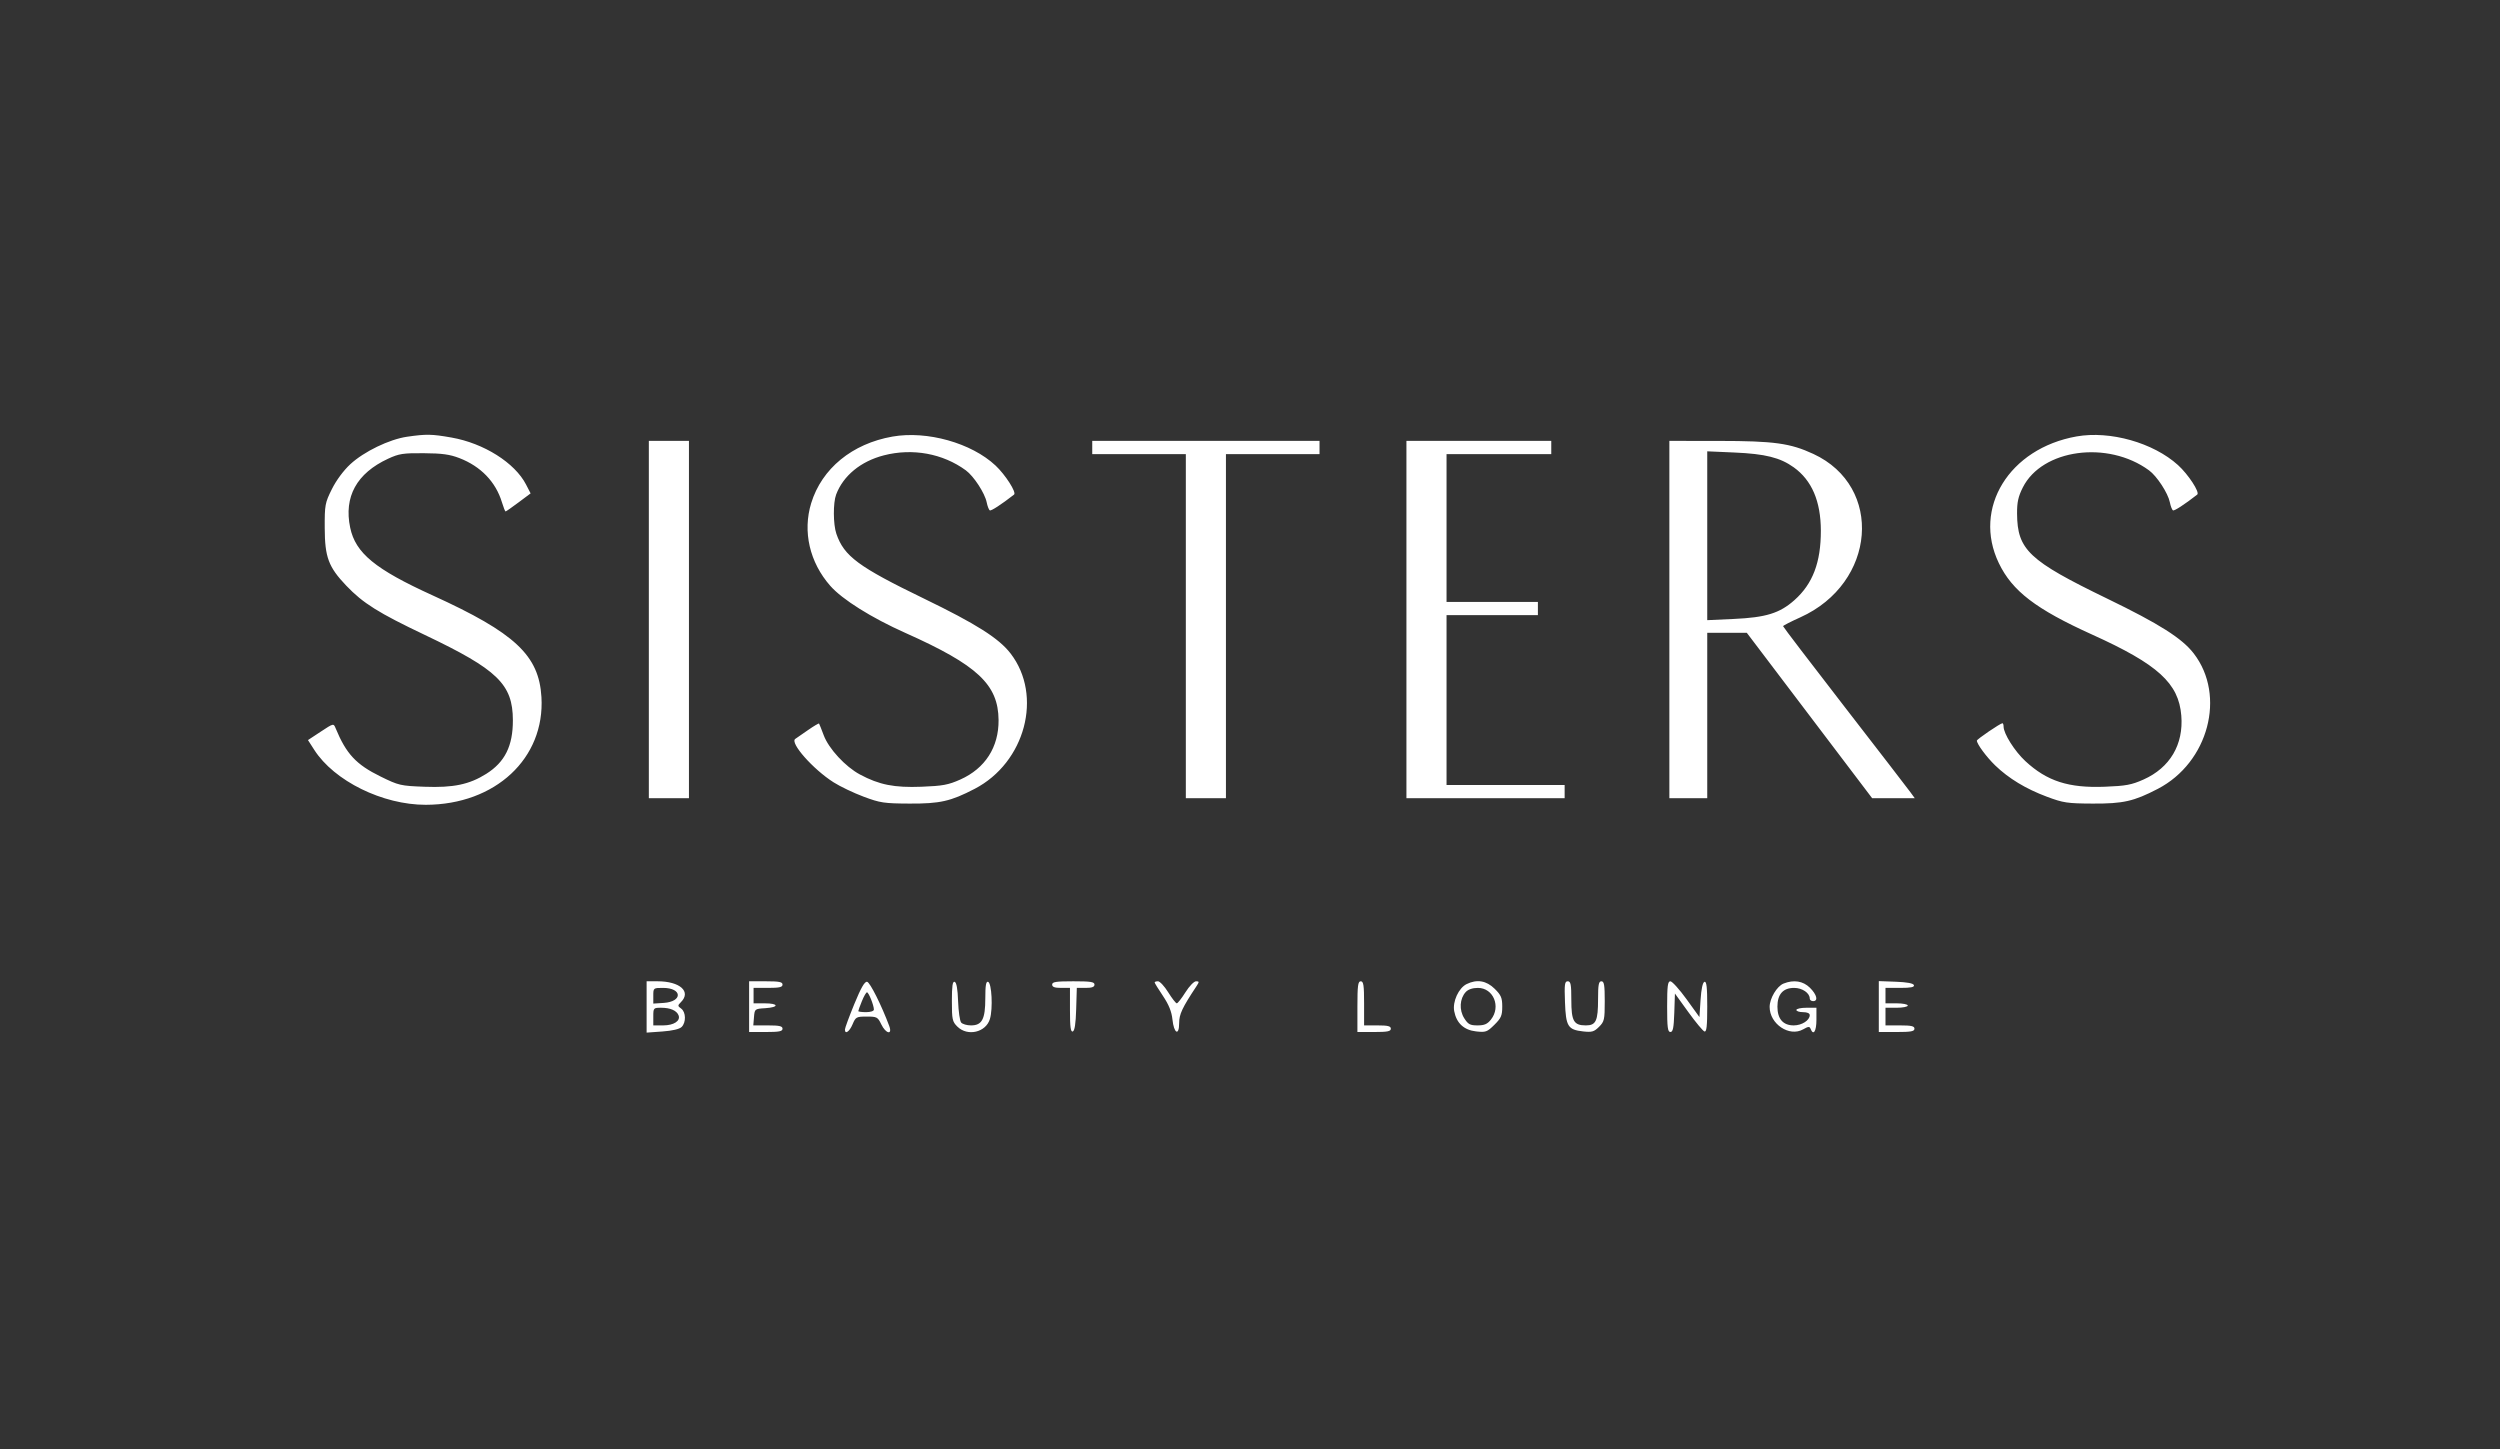 <?xml version="1.0" encoding="UTF-8"?> <svg xmlns="http://www.w3.org/2000/svg" width="138" height="80" viewBox="0 0 138 80" fill="none"><rect x="0" y="0" width="138" height="80" fill="#333333" stroke="none"/><path fill-rule="evenodd" clip-rule="evenodd" d="M22.475 24.107C21.49 24.25 20.092 24.926 19.336 25.626C18.962 25.972 18.56 26.516 18.319 27.001C17.941 27.761 17.92 27.873 17.925 29.145C17.931 30.76 18.132 31.299 19.117 32.332C20.036 33.296 20.887 33.83 23.455 35.051C27.472 36.963 28.304 37.769 28.311 39.754C28.315 41.174 27.872 42.067 26.842 42.716C25.908 43.304 25.026 43.489 23.44 43.429C22.106 43.379 22.012 43.357 21.01 42.865C19.657 42.202 19.111 41.615 18.525 40.196C18.412 39.922 18.411 39.922 17.706 40.387L17 40.852L17.346 41.391C18.448 43.111 21.126 44.429 23.505 44.425C27.341 44.417 30.086 41.861 29.888 38.482C29.753 36.174 28.431 34.937 23.885 32.867C20.708 31.421 19.625 30.532 19.33 29.126C18.974 27.425 19.686 26.128 21.42 25.323C22.025 25.043 22.247 25.008 23.393 25.017C24.406 25.024 24.831 25.083 25.361 25.288C26.543 25.745 27.366 26.601 27.707 27.727C27.791 28.006 27.882 28.233 27.907 28.233C27.934 28.233 28.255 28.009 28.622 27.734L29.29 27.235L29.038 26.747C28.419 25.546 26.709 24.468 24.926 24.153C23.833 23.96 23.534 23.955 22.475 24.107ZM49.266 24.099C47.042 24.489 45.364 25.863 44.778 27.774C44.298 29.34 44.691 31.043 45.832 32.339C46.493 33.091 48.105 34.101 49.977 34.937C53.962 36.717 55.104 37.785 55.121 39.747C55.134 41.244 54.379 42.418 53.012 43.029C52.349 43.325 52.038 43.383 50.873 43.428C49.365 43.487 48.532 43.322 47.469 42.752C46.665 42.322 45.748 41.329 45.471 40.591C45.346 40.256 45.229 39.964 45.212 39.94C45.195 39.917 44.917 40.081 44.594 40.306C44.271 40.53 43.958 40.747 43.898 40.788C43.587 41.001 44.879 42.464 46.012 43.183C46.376 43.415 47.124 43.772 47.672 43.977C48.584 44.319 48.8 44.351 50.207 44.358C51.887 44.366 52.473 44.234 53.8 43.545C56.596 42.093 57.577 38.399 55.784 36.072C55.138 35.233 53.883 34.438 51.006 33.044C47.38 31.287 46.593 30.704 46.167 29.463C45.989 28.946 45.983 27.752 46.155 27.298C46.549 26.256 47.516 25.463 48.789 25.135C50.371 24.727 52.042 25.032 53.313 25.962C53.751 26.282 54.362 27.219 54.465 27.727C54.508 27.941 54.585 28.142 54.636 28.173C54.708 28.217 55.28 27.844 55.976 27.301C56.123 27.186 55.499 26.209 54.952 25.696C53.621 24.451 51.176 23.764 49.266 24.099ZM114.628 24.091C110.904 24.753 108.878 28.051 110.334 31.082C111.075 32.626 112.378 33.623 115.495 35.033C119.12 36.673 120.263 37.712 120.408 39.501C120.538 41.099 119.782 42.378 118.324 43.029C117.661 43.325 117.349 43.383 116.184 43.428C114.188 43.506 112.996 43.122 111.799 42.013C111.211 41.469 110.598 40.496 110.598 40.108C110.598 40.006 110.57 39.922 110.535 39.922C110.422 39.922 109.122 40.806 109.123 40.883C109.124 41.069 109.654 41.787 110.133 42.25C110.877 42.969 111.825 43.544 112.983 43.977C113.896 44.319 114.112 44.351 115.518 44.358C117.199 44.366 117.785 44.234 119.111 43.545C121.908 42.093 122.888 38.399 121.095 36.072C120.449 35.233 119.194 34.438 116.318 33.044C111.988 30.946 111.355 30.349 111.342 28.349C111.338 27.724 111.406 27.411 111.66 26.907C112.727 24.788 116.348 24.296 118.624 25.962C119.062 26.282 119.674 27.219 119.776 27.727C119.819 27.941 119.896 28.142 119.947 28.173C120.019 28.217 120.592 27.844 121.288 27.301C121.442 27.18 120.793 26.186 120.225 25.672C118.861 24.437 116.474 23.764 114.628 24.091ZM35.816 44.061H38.03V24.337H35.816V44.061ZM60.292 25.068H65.458V44.061H67.672V25.068H72.838V24.337H60.292V25.068ZM77.635 44.061H86.368V43.331H79.849V33.956H84.892V33.225H79.849V25.068H85.63V24.337H77.635V44.061ZM92.149 44.061H94.24V34.93H96.423L103.343 44.061H105.695L105.452 43.727C105.318 43.542 103.682 41.419 101.815 39.008C99.949 36.598 98.424 34.598 98.426 34.565C98.428 34.531 98.856 34.312 99.376 34.078C103.564 32.19 103.99 26.86 100.096 25.056C98.816 24.463 97.931 24.342 94.885 24.339L92.149 24.337V44.061ZM94.24 34.233L95.685 34.167C97.481 34.086 98.238 33.852 99.055 33.125C100.064 32.227 100.514 31.043 100.511 29.293C100.508 27.67 100.013 26.512 99.014 25.796C98.266 25.259 97.439 25.053 95.746 24.979L94.24 24.913V34.233ZM35.693 57L36.565 56.938C37.114 56.899 37.506 56.807 37.626 56.689C37.88 56.438 37.865 55.866 37.6 55.674C37.402 55.531 37.401 55.503 37.584 55.321C38.172 54.74 37.535 54.167 36.3 54.167H35.693V57ZM41.351 56.967H42.273C43.011 56.967 43.196 56.931 43.196 56.785C43.196 56.641 43.024 56.602 42.389 56.602H41.582L41.62 56.145C41.658 55.693 41.664 55.688 42.243 55.652C43.02 55.602 42.994 55.384 42.212 55.384H41.597V54.532H42.396C43.025 54.532 43.196 54.493 43.196 54.349C43.196 54.203 43.011 54.167 42.273 54.167H41.351V56.967ZM47.158 55.423C46.873 56.119 46.64 56.751 46.64 56.828C46.64 57.119 46.89 56.95 47.062 56.541C47.233 56.137 47.273 56.115 47.841 56.115C48.404 56.115 48.452 56.14 48.645 56.541C48.899 57.07 49.277 57.148 49.085 56.632C48.662 55.497 48.025 54.226 47.865 54.195C47.73 54.169 47.53 54.516 47.158 55.423ZM52.544 55.258C52.544 56.276 52.569 56.395 52.846 56.668C53.409 57.226 54.423 56.989 54.644 56.247C54.816 55.673 54.745 54.263 54.542 54.197C54.428 54.16 54.389 54.392 54.389 55.104C54.389 56.262 54.209 56.602 53.597 56.602C53.373 56.602 53.129 56.531 53.056 56.444C52.983 56.357 52.907 55.827 52.887 55.267C52.863 54.586 52.8 54.231 52.697 54.197C52.582 54.159 52.544 54.423 52.544 55.258ZM58.079 54.349C58.079 54.481 58.215 54.532 58.571 54.532H59.062V55.76C59.062 56.688 59.1 56.975 59.216 56.937C59.322 56.903 59.381 56.517 59.405 55.709L59.44 54.532H59.928C60.279 54.532 60.416 54.481 60.416 54.349C60.416 54.2 60.204 54.167 59.247 54.167C58.29 54.167 58.079 54.2 58.079 54.349ZM63.736 54.23C63.736 54.264 63.943 54.601 64.196 54.977C64.521 55.462 64.674 55.841 64.719 56.275C64.799 57.051 65.089 57.207 65.089 56.473C65.089 55.988 65.257 55.63 66.044 54.441C66.206 54.195 66.204 54.167 66.021 54.167C65.909 54.167 65.645 54.441 65.435 54.776C65.225 55.111 65.01 55.384 64.959 55.384C64.907 55.384 64.694 55.111 64.486 54.776C64.278 54.441 64.024 54.167 63.922 54.167C63.82 54.167 63.736 54.195 63.736 54.23ZM74.929 55.567V56.967H75.852C76.59 56.967 76.774 56.931 76.774 56.785C76.774 56.642 76.61 56.602 76.036 56.602H75.298V55.384C75.298 54.383 75.265 54.167 75.114 54.167C74.96 54.167 74.929 54.404 74.929 55.567ZM80.956 54.322C80.517 54.538 80.173 55.29 80.272 55.816C80.398 56.479 80.808 56.859 81.48 56.934C82.014 56.993 82.088 56.967 82.49 56.569C82.864 56.199 82.924 56.06 82.924 55.567C82.924 55.079 82.863 54.934 82.506 54.581C82.049 54.129 81.526 54.041 80.956 54.322ZM86.387 55.319C86.436 56.663 86.547 56.84 87.391 56.935C87.871 56.988 87.992 56.954 88.265 56.683C88.559 56.392 88.582 56.289 88.582 55.268C88.582 54.37 88.548 54.167 88.397 54.167C88.249 54.167 88.213 54.357 88.213 55.149C88.213 56.356 88.099 56.602 87.541 56.602C86.87 56.602 86.737 56.368 86.737 55.193C86.737 54.335 86.705 54.167 86.54 54.167C86.371 54.167 86.35 54.328 86.387 55.319ZM92.026 55.567C92.026 56.714 92.058 56.967 92.206 56.967C92.347 56.967 92.393 56.739 92.421 55.905L92.456 54.843L93.194 55.865C93.6 56.427 94.001 56.91 94.086 56.937C94.203 56.975 94.24 56.649 94.24 55.567C94.24 54.485 94.203 54.159 94.086 54.197C93.988 54.229 93.91 54.591 93.871 55.195L93.809 56.143L93.096 55.155C92.703 54.612 92.302 54.167 92.204 54.167C92.059 54.167 92.026 54.426 92.026 55.567ZM98.453 54.292C98.086 54.438 97.685 55.11 97.684 55.58C97.683 56.524 98.771 57.254 99.533 56.82C99.826 56.654 99.89 56.65 99.946 56.795C100.099 57.188 100.267 56.927 100.267 56.298V55.628H99.713C99.409 55.628 99.16 55.683 99.16 55.75C99.16 55.817 99.326 55.871 99.529 55.871C99.756 55.871 99.898 55.934 99.898 56.035C99.898 56.322 99.462 56.602 99.015 56.602C98.425 56.602 98.114 56.244 98.114 55.567C98.114 54.88 98.424 54.532 99.037 54.532C99.485 54.532 99.898 54.814 99.898 55.12C99.898 55.199 99.981 55.263 100.082 55.263C100.379 55.263 100.295 54.907 99.907 54.523C99.53 54.15 99.016 54.068 98.453 54.292ZM103.71 56.967H104.694C105.487 56.967 105.678 56.932 105.678 56.785C105.678 56.641 105.508 56.602 104.879 56.602H104.079V55.628H104.694C105.033 55.628 105.309 55.573 105.309 55.506C105.309 55.439 105.033 55.384 104.694 55.384H104.079V54.532H104.889C105.482 54.532 105.685 54.491 105.648 54.38C105.615 54.28 105.272 54.215 104.654 54.192L103.71 54.157V56.967ZM36.062 54.965V55.398L36.634 55.361C37.697 55.292 37.667 54.532 36.601 54.532C36.066 54.532 36.062 54.535 36.062 54.965ZM80.908 54.761C80.573 55.127 80.538 55.751 80.825 56.206C81.039 56.544 81.147 56.602 81.56 56.602C81.938 56.602 82.102 56.531 82.3 56.281C82.865 55.571 82.438 54.532 81.581 54.532C81.284 54.532 81.042 54.614 80.908 54.761ZM47.576 55.265C47.467 55.534 47.378 55.781 47.378 55.813C47.378 55.845 47.572 55.871 47.808 55.871C48.057 55.871 48.239 55.811 48.239 55.728C48.239 55.496 47.951 54.776 47.858 54.776C47.812 54.776 47.684 54.996 47.576 55.265ZM36.062 56.115V56.602H36.607C37.194 56.602 37.575 56.353 37.457 56.047C37.354 55.782 37.002 55.628 36.501 55.628C36.071 55.628 36.062 55.638 36.062 56.115Z" fill="white"></path></svg> 
